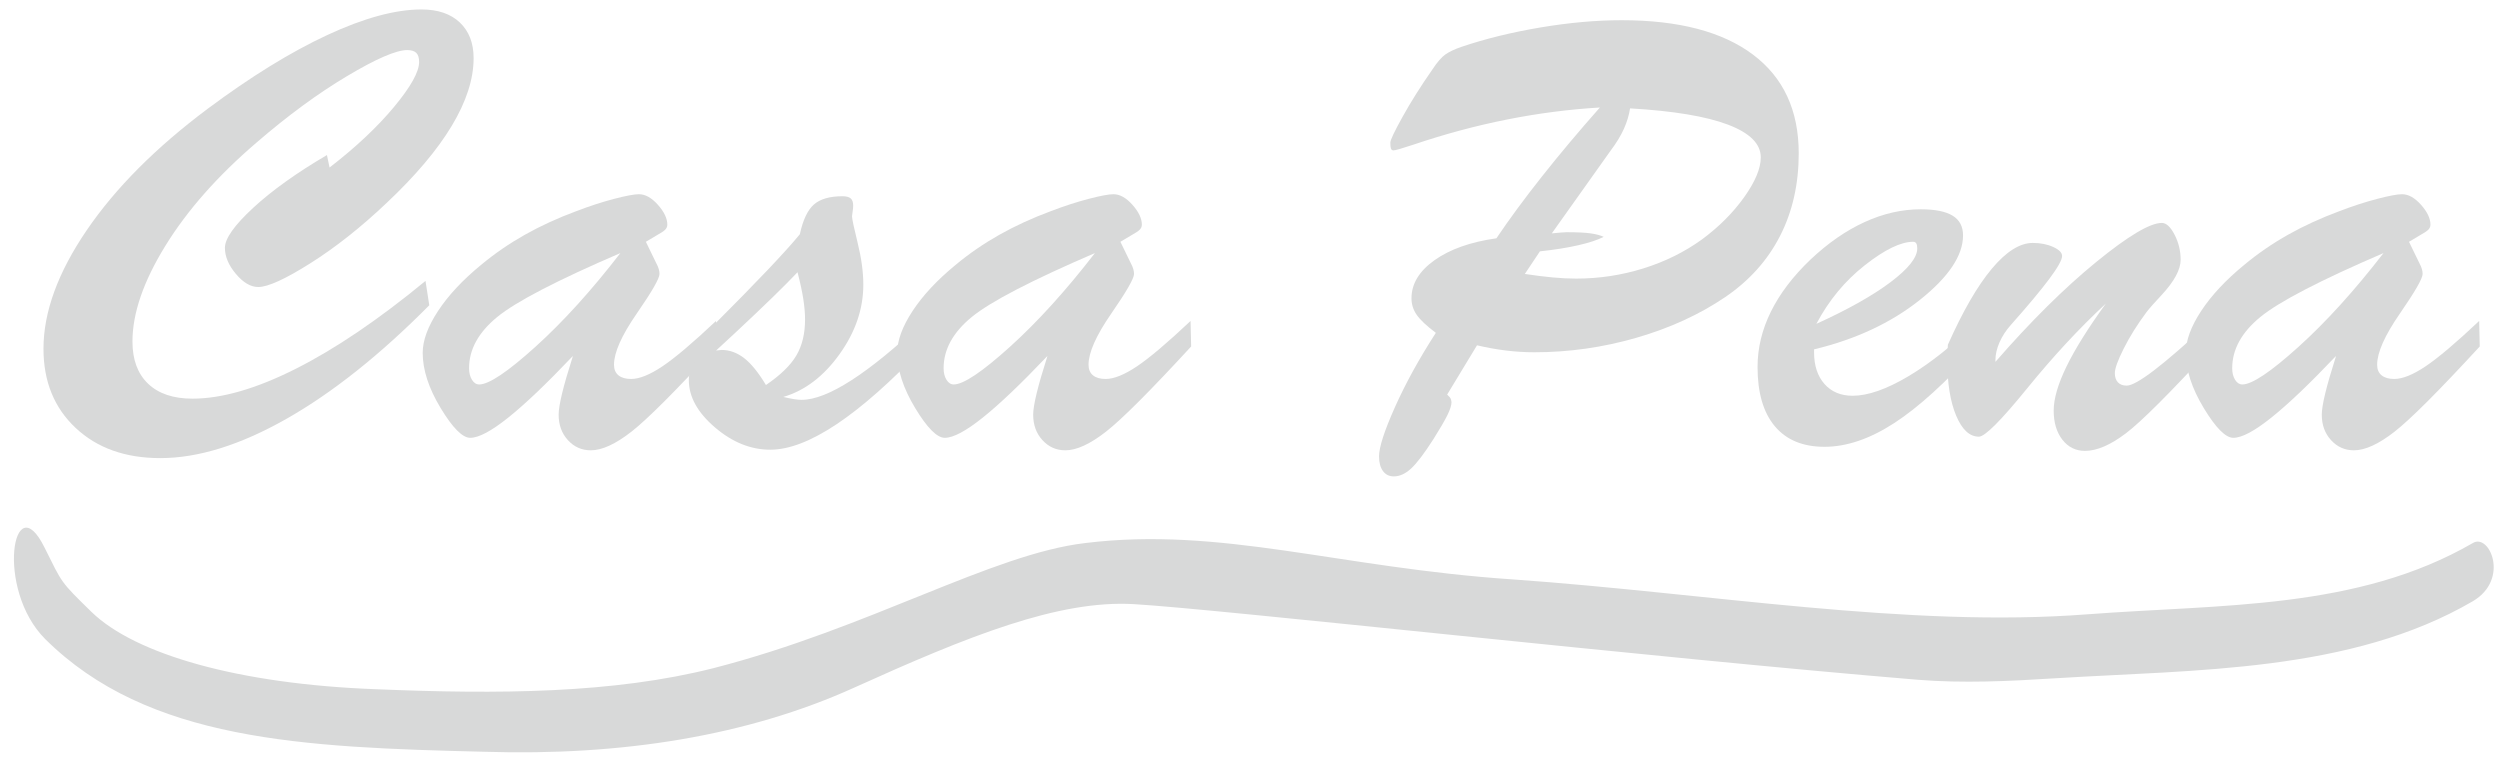 <?xml version="1.0" encoding="utf-8"?>
<!-- Generator: Adobe Illustrator 15.0.0, SVG Export Plug-In . SVG Version: 6.00 Build 0)  -->
<!DOCTYPE svg PUBLIC "-//W3C//DTD SVG 1.1//EN" "http://www.w3.org/Graphics/SVG/1.1/DTD/svg11.dtd">
<svg version="1.1" id="Layer_1" xmlns="http://www.w3.org/2000/svg" xmlns:xlink="http://www.w3.org/1999/xlink" x="0px" y="0px"
	 width="300px" height="92.162px" viewBox="0 0 300 92.162" enable-background="new 0 0 300 92.162" xml:space="preserve">
<g>
	<g>
		<path fill="#D8D9D9" d="M51.061,33.71l0.452,2.923c-5.913,5.963-11.635,10.51-17.165,13.642s-10.568,4.698-15.113,4.698
			c-4.197,0-7.582-1.207-10.156-3.619c-2.574-2.413-3.861-5.58-3.861-9.501c0-4.408,1.728-9.147,5.183-14.216
			s8.301-9.936,14.539-14.599c5.17-3.851,9.953-6.798,14.347-8.84c4.394-2.041,8.157-3.063,11.287-3.063
			c1.971,0,3.507,0.522,4.608,1.566c1.101,1.044,1.652,2.471,1.652,4.281c0,2.506-0.875,5.215-2.626,8.126
			c-1.751,2.912-4.365,6.003-7.844,9.275c-3.061,2.9-6.099,5.302-9.113,7.204c-3.015,1.903-5.102,2.854-6.261,2.854
			c-0.904,0-1.797-0.522-2.678-1.566s-1.322-2.088-1.322-3.132c0-1.114,1.131-2.715,3.392-4.803s5.211-4.199,8.852-6.334
			l0.313,1.497c3.153-2.436,5.733-4.86,7.739-7.273c2.005-2.413,3.009-4.211,3.009-5.394c0-0.51-0.116-0.875-0.348-1.097
			c-0.232-0.22-0.591-0.331-1.078-0.331c-1.322,0-3.733,1.044-7.234,3.132c-3.501,2.088-7.119,4.745-10.852,7.969
			c-4.661,3.991-8.308,8.121-10.939,12.39c-2.632,4.269-3.948,8.097-3.948,11.484c0,2.181,0.626,3.869,1.878,5.063
			c1.252,1.195,3.026,1.792,5.321,1.792c3.524,0,7.658-1.194,12.4-3.584C40.237,41.866,45.426,38.351,51.061,33.71z"/>
		<path fill="#D8D9D9" d="M68.741,42.724c-3.13,3.295-5.71,5.754-7.739,7.378c-2.029,1.624-3.554,2.436-4.574,2.436
			c-0.927,0-2.11-1.188-3.547-3.566s-2.157-4.588-2.157-6.63c0-1.485,0.615-3.161,1.844-5.029c1.229-1.868,2.944-3.707,5.147-5.516
			c1.646-1.369,3.409-2.581,5.287-3.637c1.878-1.056,3.941-2.001,6.191-2.836c1.577-0.603,3.078-1.09,4.504-1.462
			c1.426-0.371,2.417-0.557,2.974-0.557c0.765,0,1.524,0.424,2.278,1.271c0.753,0.847,1.13,1.642,1.13,2.384
			c0,0.232-0.087,0.435-0.261,0.609s-0.516,0.4-1.026,0.679l-1.287,0.766l1.217,2.506c0.162,0.302,0.272,0.557,0.331,0.766
			c0.058,0.208,0.087,0.406,0.087,0.591c0,0.534-0.91,2.118-2.73,4.75c-1.821,2.633-2.73,4.681-2.73,6.143
			c0,0.557,0.18,0.98,0.539,1.271s0.864,0.435,1.513,0.435c0.997,0,2.249-0.505,3.756-1.514c1.507-1.009,3.652-2.825,6.435-5.447
			l0.07,3.063c-4.893,5.313-8.295,8.718-10.208,10.214s-3.542,2.245-4.887,2.245c-1.09,0-2.006-0.406-2.748-1.219
			c-0.742-0.812-1.113-1.832-1.113-3.063c0-1.113,0.556-3.41,1.669-6.89L68.741,42.724z M74.445,30.37
			c-7.605,3.271-12.533,5.829-14.782,7.673c-2.25,1.845-3.374,3.893-3.374,6.142c0,0.558,0.116,1.021,0.348,1.393
			c0.231,0.371,0.521,0.557,0.87,0.557c1.159,0,3.402-1.502,6.73-4.507C67.564,38.624,70.967,34.871,74.445,30.37z"/>
		<path fill="#D8D9D9" d="M110.73,38.652l0.069,3.063c-3.873,4.083-7.339,7.146-10.4,9.187c-3.061,2.042-5.716,3.063-7.965,3.063
			c-2.342,0-4.557-0.893-6.644-2.68c-2.087-1.786-3.13-3.677-3.13-5.672c0-0.789,0.215-1.474,0.644-2.054
			c0.43-0.58,1.05-1.032,1.861-1.357v-2.714c2.945-2.946,5.275-5.325,6.991-7.134c1.716-1.81,2.991-3.225,3.826-4.246
			c0.371-1.717,0.933-2.906,1.687-3.567c0.753-0.661,1.896-0.992,3.426-0.992c0.464,0,0.794,0.087,0.991,0.261
			c0.197,0.174,0.296,0.458,0.296,0.853c0,0.208-0.023,0.458-0.07,0.748c-0.046,0.291-0.069,0.47-0.069,0.54
			c0,0.302,0.226,1.369,0.678,3.202c0.452,1.833,0.678,3.503,0.678,5.011c0,2.9-0.951,5.679-2.852,8.335
			c-1.902,2.657-4.151,4.368-6.748,5.134c0.487,0.116,0.91,0.203,1.27,0.261c0.359,0.058,0.666,0.087,0.921,0.087
			c1.553,0,3.548-0.783,5.982-2.35C104.608,44.064,107.46,41.738,110.73,38.652z M85.93,42.063c0.07,0,0.18-0.011,0.331-0.035
			c0.15-0.023,0.261-0.035,0.331-0.035c0.951,0,1.849,0.325,2.695,0.974c0.846,0.65,1.722,1.729,2.626,3.236
			c1.739-1.183,2.956-2.366,3.652-3.549s1.043-2.622,1.043-4.315c0-0.719-0.069-1.531-0.208-2.436s-0.372-1.984-0.696-3.236
			c-1.53,1.624-4.023,4.049-7.478,7.273C87.206,40.868,86.44,41.576,85.93,42.063z"/>
		<path fill="#D8D9D9" d="M125.685,42.724c-3.13,3.295-5.71,5.754-7.739,7.378c-2.029,1.624-3.554,2.436-4.574,2.436
			c-0.927,0-2.11-1.188-3.547-3.566s-2.157-4.588-2.157-6.63c0-1.485,0.615-3.161,1.844-5.029c1.229-1.868,2.944-3.707,5.147-5.516
			c1.646-1.369,3.409-2.581,5.287-3.637c1.878-1.056,3.941-2.001,6.191-2.836c1.577-0.603,3.078-1.09,4.504-1.462
			c1.426-0.371,2.417-0.557,2.974-0.557c0.765,0,1.524,0.424,2.278,1.271c0.753,0.847,1.13,1.642,1.13,2.384
			c0,0.232-0.087,0.435-0.261,0.609s-0.516,0.4-1.026,0.679l-1.287,0.766l1.217,2.506c0.162,0.302,0.272,0.557,0.331,0.766
			c0.058,0.208,0.087,0.406,0.087,0.591c0,0.534-0.91,2.118-2.73,4.75c-1.821,2.633-2.73,4.681-2.73,6.143
			c0,0.557,0.18,0.98,0.539,1.271s0.864,0.435,1.513,0.435c0.997,0,2.249-0.505,3.756-1.514c1.507-1.009,3.652-2.825,6.435-5.447
			l0.07,3.063c-4.893,5.313-8.295,8.718-10.208,10.214s-3.542,2.245-4.887,2.245c-1.09,0-2.006-0.406-2.748-1.219
			c-0.742-0.812-1.113-1.832-1.113-3.063c0-1.113,0.556-3.41,1.669-6.89L125.685,42.724z M131.389,30.37
			c-7.605,3.271-12.533,5.829-14.782,7.673c-2.25,1.845-3.374,3.893-3.374,6.142c0,0.558,0.116,1.021,0.348,1.393
			c0.231,0.371,0.521,0.557,0.87,0.557c1.159,0,3.402-1.502,6.73-4.507C124.507,38.624,127.911,34.871,131.389,30.37z"/>
		<path fill="#D8D9D9" d="M177.241,41.436l-3.583,5.916c0.231,0.209,0.371,0.366,0.418,0.471c0.046,0.104,0.081,0.249,0.104,0.435
			c0,0.371-0.163,0.888-0.487,1.549c-0.325,0.661-0.882,1.618-1.67,2.871c-1.112,1.74-2.012,2.923-2.695,3.55
			c-0.685,0.626-1.374,0.939-2.069,0.939c-0.557,0-0.991-0.215-1.305-0.644c-0.313-0.43-0.47-1.016-0.47-1.758
			c0-1.091,0.638-3.063,1.913-5.916s2.91-5.823,4.904-8.909c-1.112-0.835-1.878-1.554-2.295-2.158
			c-0.418-0.603-0.627-1.264-0.627-1.984c0-1.74,0.922-3.265,2.766-4.576c1.844-1.311,4.318-2.187,7.426-2.627
			c1.53-2.274,3.351-4.745,5.461-7.413c2.109-2.667,4.429-5.429,6.956-8.283c-7.42,0.441-14.875,1.926-22.364,4.455
			c-1.392,0.464-2.203,0.696-2.435,0.696c-0.14-0.023-0.232-0.099-0.278-0.226c-0.047-0.127-0.07-0.366-0.07-0.714
			c0-0.301,0.493-1.34,1.479-3.114c0.985-1.775,2.174-3.66,3.565-5.655c0.579-0.882,1.101-1.485,1.565-1.81
			c0.463-0.324,1.101-0.626,1.913-0.905c2.874-0.974,6.04-1.751,9.495-2.332c3.455-0.58,6.701-0.87,9.739-0.87
			c6.84,0,12.092,1.375,15.756,4.124c3.663,2.75,5.495,6.699,5.495,11.85c0,3.689-0.747,6.995-2.243,9.918
			c-1.495,2.923-3.692,5.372-6.591,7.343c-3.084,2.088-6.632,3.712-10.644,4.872c-4.012,1.161-8.093,1.74-12.243,1.74
			c-1.137,0-2.272-0.07-3.408-0.209C179.583,41.923,178.424,41.715,177.241,41.436z M182.98,32.875
			c1.229,0.186,2.342,0.325,3.339,0.417c0.996,0.093,1.936,0.14,2.817,0.14c2.759,0,5.443-0.406,8.052-1.218
			c2.608-0.812,4.956-1.972,7.043-3.48c2.041-1.508,3.728-3.196,5.062-5.064c1.333-1.867,2-3.462,2-4.785
			c0-1.624-1.316-2.935-3.948-3.932s-6.545-1.647-11.739-1.949c-0.116,0.789-0.359,1.601-0.729,2.436
			c-0.372,0.835-0.917,1.729-1.635,2.68l-7.026,9.884c0.51-0.046,0.893-0.081,1.147-0.104c0.255-0.023,0.464-0.035,0.626-0.035
			c1.275,0,2.238,0.047,2.888,0.139c0.648,0.093,1.17,0.232,1.564,0.417c-0.719,0.372-1.739,0.708-3.061,1.009
			c-1.321,0.302-2.853,0.545-4.591,0.731L182.98,32.875z"/>
		<path fill="#D8D9D9" d="M217.688,41.923v0.348c0,1.601,0.418,2.872,1.253,3.811c0.834,0.939,1.959,1.409,3.373,1.409
			c1.832,0,4.058-0.777,6.679-2.332c2.62-1.554,5.379-3.746,8.278-6.577v3.132c-3.734,4.153-7.062,7.175-9.982,9.066
			c-2.922,1.891-5.704,2.836-8.348,2.836c-2.598,0-4.586-0.824-5.966-2.471c-1.379-1.647-2.069-4.014-2.069-7.1
			c0-2.273,0.534-4.489,1.601-6.647s2.643-4.234,4.729-6.229c2.11-1.995,4.284-3.503,6.522-4.524
			c2.237-1.021,4.48-1.531,6.729-1.531c1.716,0,2.991,0.256,3.826,0.766c0.835,0.511,1.252,1.3,1.252,2.367
			c0,2.413-1.728,4.994-5.182,7.743C226.928,38.739,222.696,40.717,217.688,41.923z M217.966,38.861
			c3.779-1.717,6.742-3.381,8.887-4.994c2.145-1.612,3.218-2.963,3.218-4.054c0-0.278-0.041-0.481-0.122-0.609
			c-0.081-0.127-0.203-0.191-0.365-0.191c-1.483,0-3.42,0.939-5.809,2.819C221.387,33.71,219.45,36.054,217.966,38.861z"/>
		<path fill="#D8D9D9" d="M233.746,41.367c1.785-4.014,3.541-7.053,5.27-9.118c1.727-2.064,3.367-3.097,4.921-3.097
			c0.928,0,1.745,0.163,2.452,0.487c0.707,0.325,1.062,0.685,1.062,1.079c0,0.464-0.517,1.387-1.548,2.767
			c-1.032,1.381-2.568,3.219-4.609,5.516c-0.579,0.65-1.031,1.346-1.356,2.088c-0.324,0.743-0.486,1.45-0.486,2.123v0.209
			c4.243-4.872,8.278-8.868,12.104-11.989c3.826-3.12,6.446-4.681,7.861-4.681c0.533,0,1.043,0.47,1.53,1.41
			c0.486,0.939,0.73,1.943,0.73,3.01c0,1.183-0.766,2.599-2.296,4.246c-0.812,0.859-1.415,1.543-1.809,2.053
			c-1.09,1.462-1.994,2.906-2.713,4.333s-1.078,2.418-1.078,2.975c0,0.465,0.121,0.83,0.365,1.097c0.243,0.267,0.597,0.4,1.061,0.4
			c0.579,0,1.67-0.609,3.27-1.827c1.6-1.218,3.907-3.219,6.922-6.003l0.069,3.202c-5.056,5.499-8.51,8.95-10.365,10.354
			s-3.49,2.105-4.904,2.105c-1.112,0-2.017-0.447-2.713-1.34c-0.695-0.893-1.043-2.059-1.043-3.498c0-1.414,0.51-3.172,1.53-5.272
			c1.02-2.099,2.597-4.622,4.73-7.569c-3.178,2.947-6.331,6.346-9.461,10.197c-3.131,3.852-5.056,5.777-5.773,5.777
			c-1.113,0-2.023-0.841-2.73-2.523c-0.707-1.682-1.062-3.88-1.062-6.595c0-0.371,0.006-0.708,0.018-1.009
			C233.705,41.97,233.723,41.668,233.746,41.367z"/>
		<path fill="#D8D9D9" d="M280.315,42.724c-3.13,3.295-5.71,5.754-7.739,7.378s-3.554,2.436-4.573,2.436
			c-0.928,0-2.11-1.188-3.548-3.566s-2.156-4.588-2.156-6.63c0-1.485,0.614-3.161,1.843-5.029c1.229-1.868,2.944-3.707,5.148-5.516
			c1.646-1.369,3.408-2.581,5.286-3.637c1.879-1.056,3.942-2.001,6.191-2.836c1.576-0.603,3.078-1.09,4.504-1.462
			c1.427-0.371,2.418-0.557,2.975-0.557c0.765,0,1.524,0.424,2.278,1.271c0.753,0.847,1.13,1.642,1.13,2.384
			c0,0.232-0.087,0.435-0.261,0.609s-0.517,0.4-1.026,0.679l-1.287,0.766l1.218,2.506c0.162,0.302,0.272,0.557,0.33,0.766
			c0.058,0.208,0.087,0.406,0.087,0.591c0,0.534-0.91,2.118-2.729,4.75c-1.821,2.633-2.73,4.681-2.73,6.143
			c0,0.557,0.179,0.98,0.539,1.271c0.359,0.29,0.863,0.435,1.513,0.435c0.997,0,2.249-0.505,3.757-1.514
			c1.507-1.009,3.651-2.825,6.435-5.447l0.069,3.063c-4.893,5.313-8.296,8.718-10.209,10.214c-1.912,1.496-3.542,2.245-4.887,2.245
			c-1.09,0-2.006-0.406-2.747-1.219c-0.743-0.812-1.113-1.832-1.113-3.063c0-1.113,0.557-3.41,1.669-6.89L280.315,42.724z
			 M286.02,30.37c-7.605,3.271-12.533,5.829-14.782,7.673c-2.249,1.845-3.374,3.893-3.374,6.142c0,0.558,0.116,1.021,0.348,1.393
			c0.232,0.371,0.522,0.557,0.87,0.557c1.159,0,3.402-1.502,6.73-4.507C279.139,38.624,282.542,34.871,286.02,30.37z"/>
	</g>
	<path fill-rule="evenodd" clip-rule="evenodd" fill="#D8D9D9" d="M5.335,65.689c2.181,4.363,1.832,4.014,5.672,7.767
		c5.237,5.063,17.629,8.641,34.124,9.251c14.662,0.611,28.452,0.524,40.495-2.531c18.677-4.799,33.426-13.701,44.598-15.01
		c16.32-2.008,30.459,2.966,51.316,4.363c23.476,1.656,47.478,5.848,68.945,4.188c16.059-1.221,32.378-0.523,46.254-8.552
		c2.008-1.224,4.453,4.363,0,6.982c-14.661,8.551-33.251,8.202-50.181,9.251c-5.5,0.349-10.996,0.61-16.408,0.175
		c-31.68-2.619-83.694-8.467-94.081-9.077c-9.075-0.522-19.898,3.839-33.599,10.035c-12.743,5.761-27.842,8.203-44.336,7.68
		c-21.818-0.522-40.406-1.308-52.712-13.527C-0.6,70.662,1.583,58.094,5.335,65.689L5.335,65.689z"/>
</g>
</svg>
